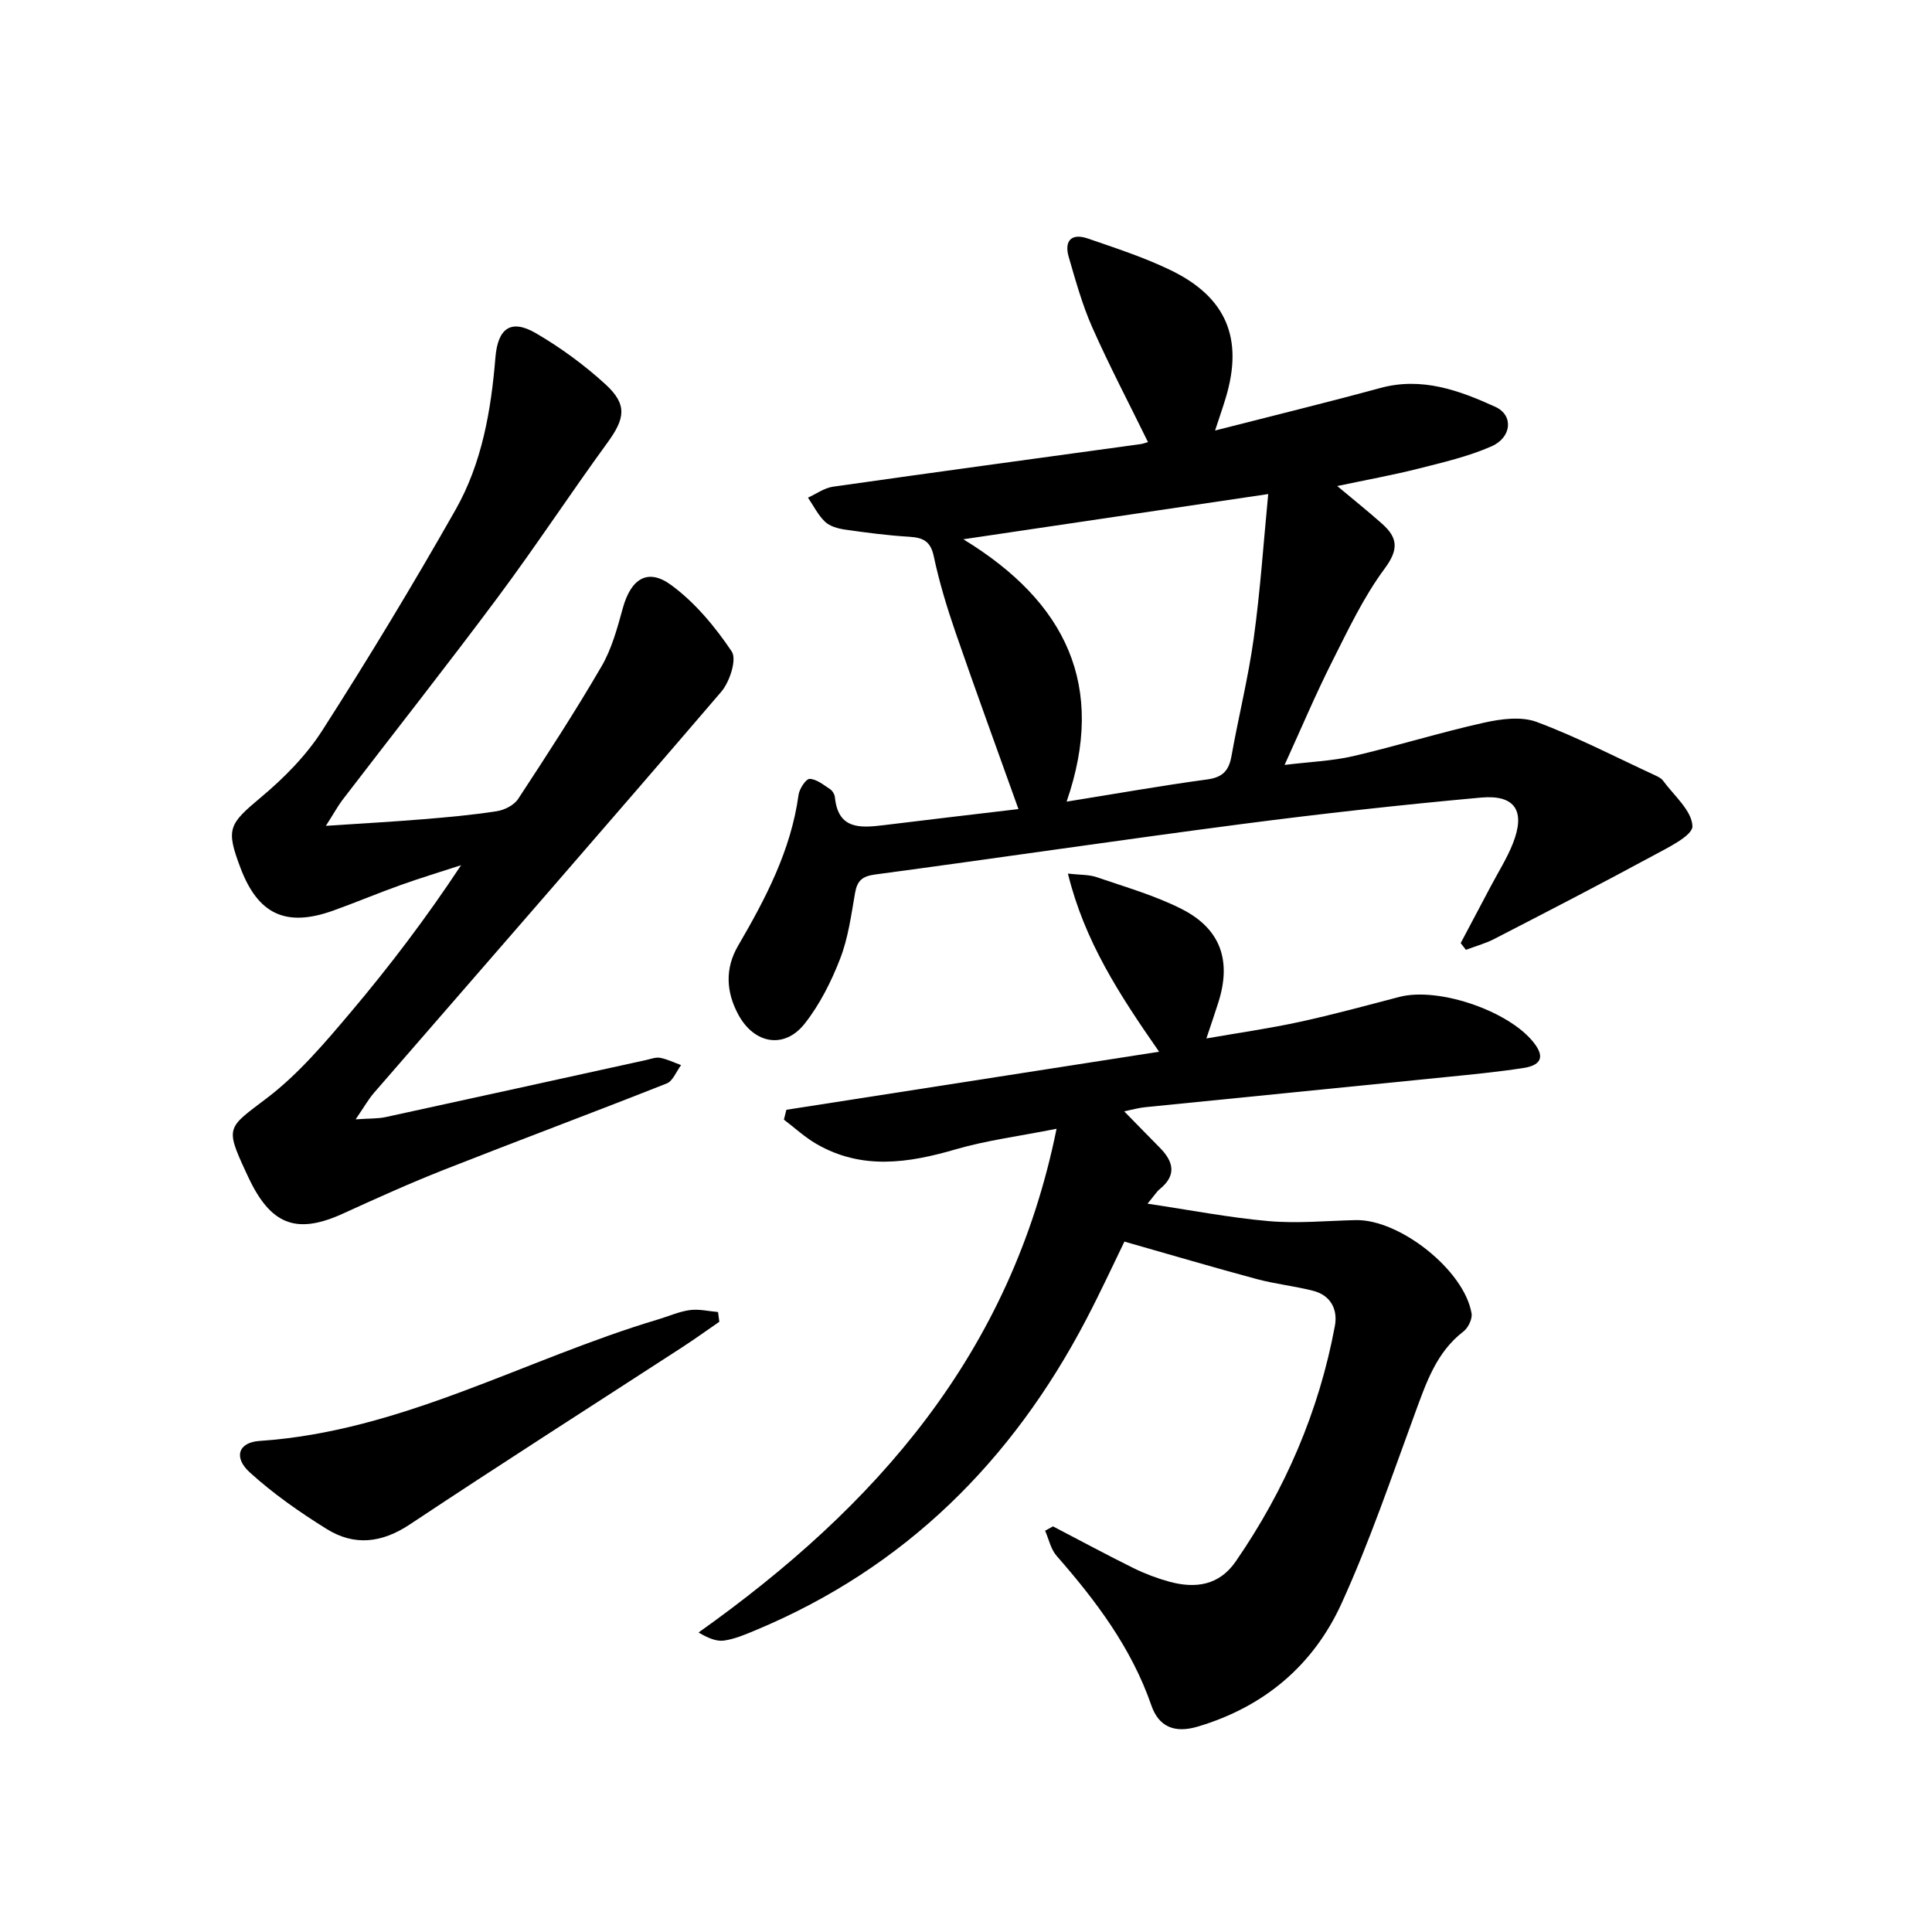 <svg enable-background="new 0 0 400 400" viewBox="0 0 400 400" xmlns="http://www.w3.org/2000/svg"><g fill="#000001"><path d="m210.86 167.51c-4.48-12.54-8.86-24.5-13.01-36.53-1.78-5.17-3.39-10.45-4.52-15.79-.67-3.18-2.24-3.88-5.09-4.06-4.46-.27-8.91-.85-13.34-1.49-1.44-.21-3.11-.68-4.1-1.63-1.44-1.38-2.37-3.3-3.52-4.98 1.72-.77 3.37-2 5.16-2.26 21.2-3.02 42.42-5.89 63.63-8.81.61-.08 1.21-.32 1.61-.43-3.92-8-7.98-15.74-11.52-23.71-2.08-4.68-3.45-9.68-4.89-14.61-.98-3.36.56-5 3.95-3.83 5.8 2 11.69 3.91 17.19 6.58 11.52 5.58 15.04 14.15 11.39 26.33-.55 1.85-1.19 3.67-2.23 6.84 12.15-3.11 23.2-5.8 34.17-8.79 8.62-2.36 16.38.48 23.87 3.9 3.78 1.73 3.39 6.31-.79 8.16-4.81 2.12-10.05 3.33-15.18 4.63-5.28 1.34-10.65 2.3-16.78 3.6 3.4 2.85 6.43 5.26 9.31 7.83 3.22 2.87 3.46 5.29.51 9.26-4.39 5.92-7.6 12.76-10.95 19.4-3.35 6.65-6.25 13.53-9.77 21.25 5.27-.65 9.83-.81 14.2-1.82 9.05-2.1 17.94-4.89 27.01-6.91 3.54-.79 7.76-1.37 10.98-.17 8.37 3.12 16.36 7.28 24.5 11.04.6.28 1.28.6 1.65 1.1 2.27 3.1 5.98 6.21 6.1 9.43.07 1.99-5.19 4.51-8.36 6.23-10.8 5.85-21.71 11.48-32.63 17.11-1.86.96-3.94 1.53-5.91 2.27-.36-.46-.72-.92-1.08-1.39 2.07-3.91 4.15-7.82 6.21-11.73 1.55-2.94 3.36-5.79 4.58-8.86 2.67-6.72.53-10.18-6.58-9.54-16.53 1.5-33.04 3.33-49.51 5.48-25.35 3.31-50.63 7.06-75.97 10.45-2.68.36-3.69 1.32-4.13 3.87-.79 4.57-1.42 9.29-3.08 13.57-1.83 4.72-4.2 9.44-7.31 13.4-4.2 5.36-10.45 4.27-13.75-1.8-2.57-4.73-2.8-9.59-.08-14.27 5.72-9.82 10.96-19.77 12.53-31.26.17-1.25 1.53-3.33 2.3-3.31 1.43.04 2.89 1.25 4.23 2.13.5.33.94 1.08 1 1.68.66 6.72 5.29 6.35 10.11 5.77 9.35-1.15 18.69-2.24 27.89-3.33zm51.71-65.22c-21.33 3.16-41.52 6.15-63.12 9.36 21.35 13.03 29.65 30.42 21.38 54.32 10.47-1.68 19.74-3.33 29.08-4.59 3.2-.43 4.51-1.79 5.05-4.82 1.45-8.15 3.48-16.21 4.61-24.41 1.36-9.81 2.02-19.71 3-29.86z"/><path d="m218.01 316.02c5.55 2.89 11.06 5.86 16.67 8.64 2.37 1.17 4.9 2.12 7.45 2.82 5.39 1.46 10.29.78 13.73-4.22 10.21-14.82 17.21-31.02 20.51-48.72.64-3.4-.83-6.35-4.48-7.29-3.85-.99-7.85-1.4-11.68-2.43-8.9-2.39-17.74-5.01-27.41-7.76-2.27 4.66-4.96 10.49-7.93 16.16-15.34 29.33-37.55 51.4-68.36 64.27-2.14.89-4.33 1.84-6.59 2.17-1.61.23-3.36-.53-5.29-1.67 36.67-26.06 64.67-57.63 74.12-104.29-7.79 1.55-14.46 2.39-20.82 4.24-9.86 2.88-19.48 4.34-28.88-1.09-2.41-1.39-4.51-3.34-6.75-5.04.17-.68.34-1.36.51-2.04 25.37-3.95 50.74-7.9 77.17-12.02-8.24-11.84-15.43-22.86-18.88-36.88 2.56.29 4.36.19 5.93.73 5.95 2.05 12.09 3.79 17.66 6.62 8.08 4.12 10.3 10.72 7.55 19.34-.7 2.2-1.45 4.39-2.47 7.44 6.76-1.18 13.04-2.07 19.22-3.41 6.96-1.51 13.84-3.39 20.73-5.19 8.33-2.17 23.57 3.19 28.28 10.08 2.21 3.24-.23 4.28-2.66 4.65-5.24.8-10.54 1.32-15.82 1.85-20.83 2.1-41.65 4.16-62.48 6.26-1.31.13-2.59.5-4.29.85 2.62 2.67 4.95 5.08 7.31 7.46 2.86 2.87 3.66 5.71.06 8.64-.62.5-1.05 1.23-2.54 3.02 8.98 1.34 17 2.9 25.1 3.61 5.94.52 11.98-.07 17.97-.21 9.13-.22 22.54 10.41 24.02 19.32.19 1.14-.69 2.97-1.66 3.72-5.63 4.32-7.7 10.58-10.02 16.87-4.87 13.24-9.4 26.65-15.24 39.46-5.83 12.79-16.01 21.41-29.79 25.5-4.76 1.41-8.05.05-9.58-4.39-4.12-11.91-11.47-21.66-19.63-30.98-1.2-1.37-1.6-3.44-2.37-5.19.56-.31 1.1-.61 1.63-.9z"/><path d="m67.47 170.98c7.67-.51 13.87-.85 20.06-1.36 5.13-.42 10.26-.88 15.34-1.67 1.59-.25 3.56-1.25 4.4-2.53 5.93-9.04 11.83-18.11 17.26-27.44 2.13-3.65 3.28-7.95 4.42-12.08 1.67-6.05 5.13-8.37 10.03-4.76 4.93 3.63 9.09 8.63 12.52 13.75 1.09 1.63-.42 6.29-2.18 8.34-23.82 27.8-47.89 55.37-71.88 83.02-1.14 1.31-2 2.86-3.81 5.5 2.94-.21 4.63-.12 6.22-.47 17.97-3.9 35.93-7.87 53.9-11.81.97-.21 2.01-.63 2.93-.46 1.49.29 2.89.98 4.33 1.51-.98 1.3-1.69 3.29-2.98 3.8-15.28 6.05-30.68 11.79-45.97 17.81-7.1 2.8-14.06 5.94-21 9.11-9.32 4.26-14.62 2.54-19.16-6.51-.37-.74-.72-1.5-1.07-2.25-4.28-9.24-3.67-8.98 4.4-15.11 6.52-4.95 12-11.43 17.34-17.75 8.13-9.62 15.75-19.67 22.89-30.49-4.2 1.37-8.44 2.65-12.6 4.14-4.69 1.67-9.27 3.62-13.96 5.29-9.71 3.45-15.46.75-19.1-8.84-3.1-8.17-2.41-9.08 4.23-14.65 4.78-4 9.37-8.64 12.71-13.86 9.59-14.96 18.79-30.19 27.56-45.64 5.48-9.65 7.37-20.55 8.27-31.55.5-6.07 3.21-8.05 8.41-5.02 5.12 2.99 10.02 6.58 14.39 10.58 4.56 4.19 4.04 7.06.41 12.05-7.72 10.6-14.93 21.58-22.76 32.09-10.53 14.14-21.46 27.99-32.18 41.98-.93 1.25-1.67 2.63-3.37 5.28z"/><path d="m148.93 273.66c-2.56 1.76-5.08 3.58-7.68 5.27-18.81 12.21-37.72 24.27-56.39 36.68-5.82 3.87-11.5 4.51-17.21.96-5.6-3.48-11.08-7.31-15.94-11.73-3.41-3.1-2.37-6.22 2.03-6.51 29.46-1.97 54.91-16.92 82.42-25.13 2.22-.66 4.4-1.65 6.66-1.96 1.89-.26 3.89.24 5.84.4.08.67.17 1.35.27 2.02z"/></g></svg>